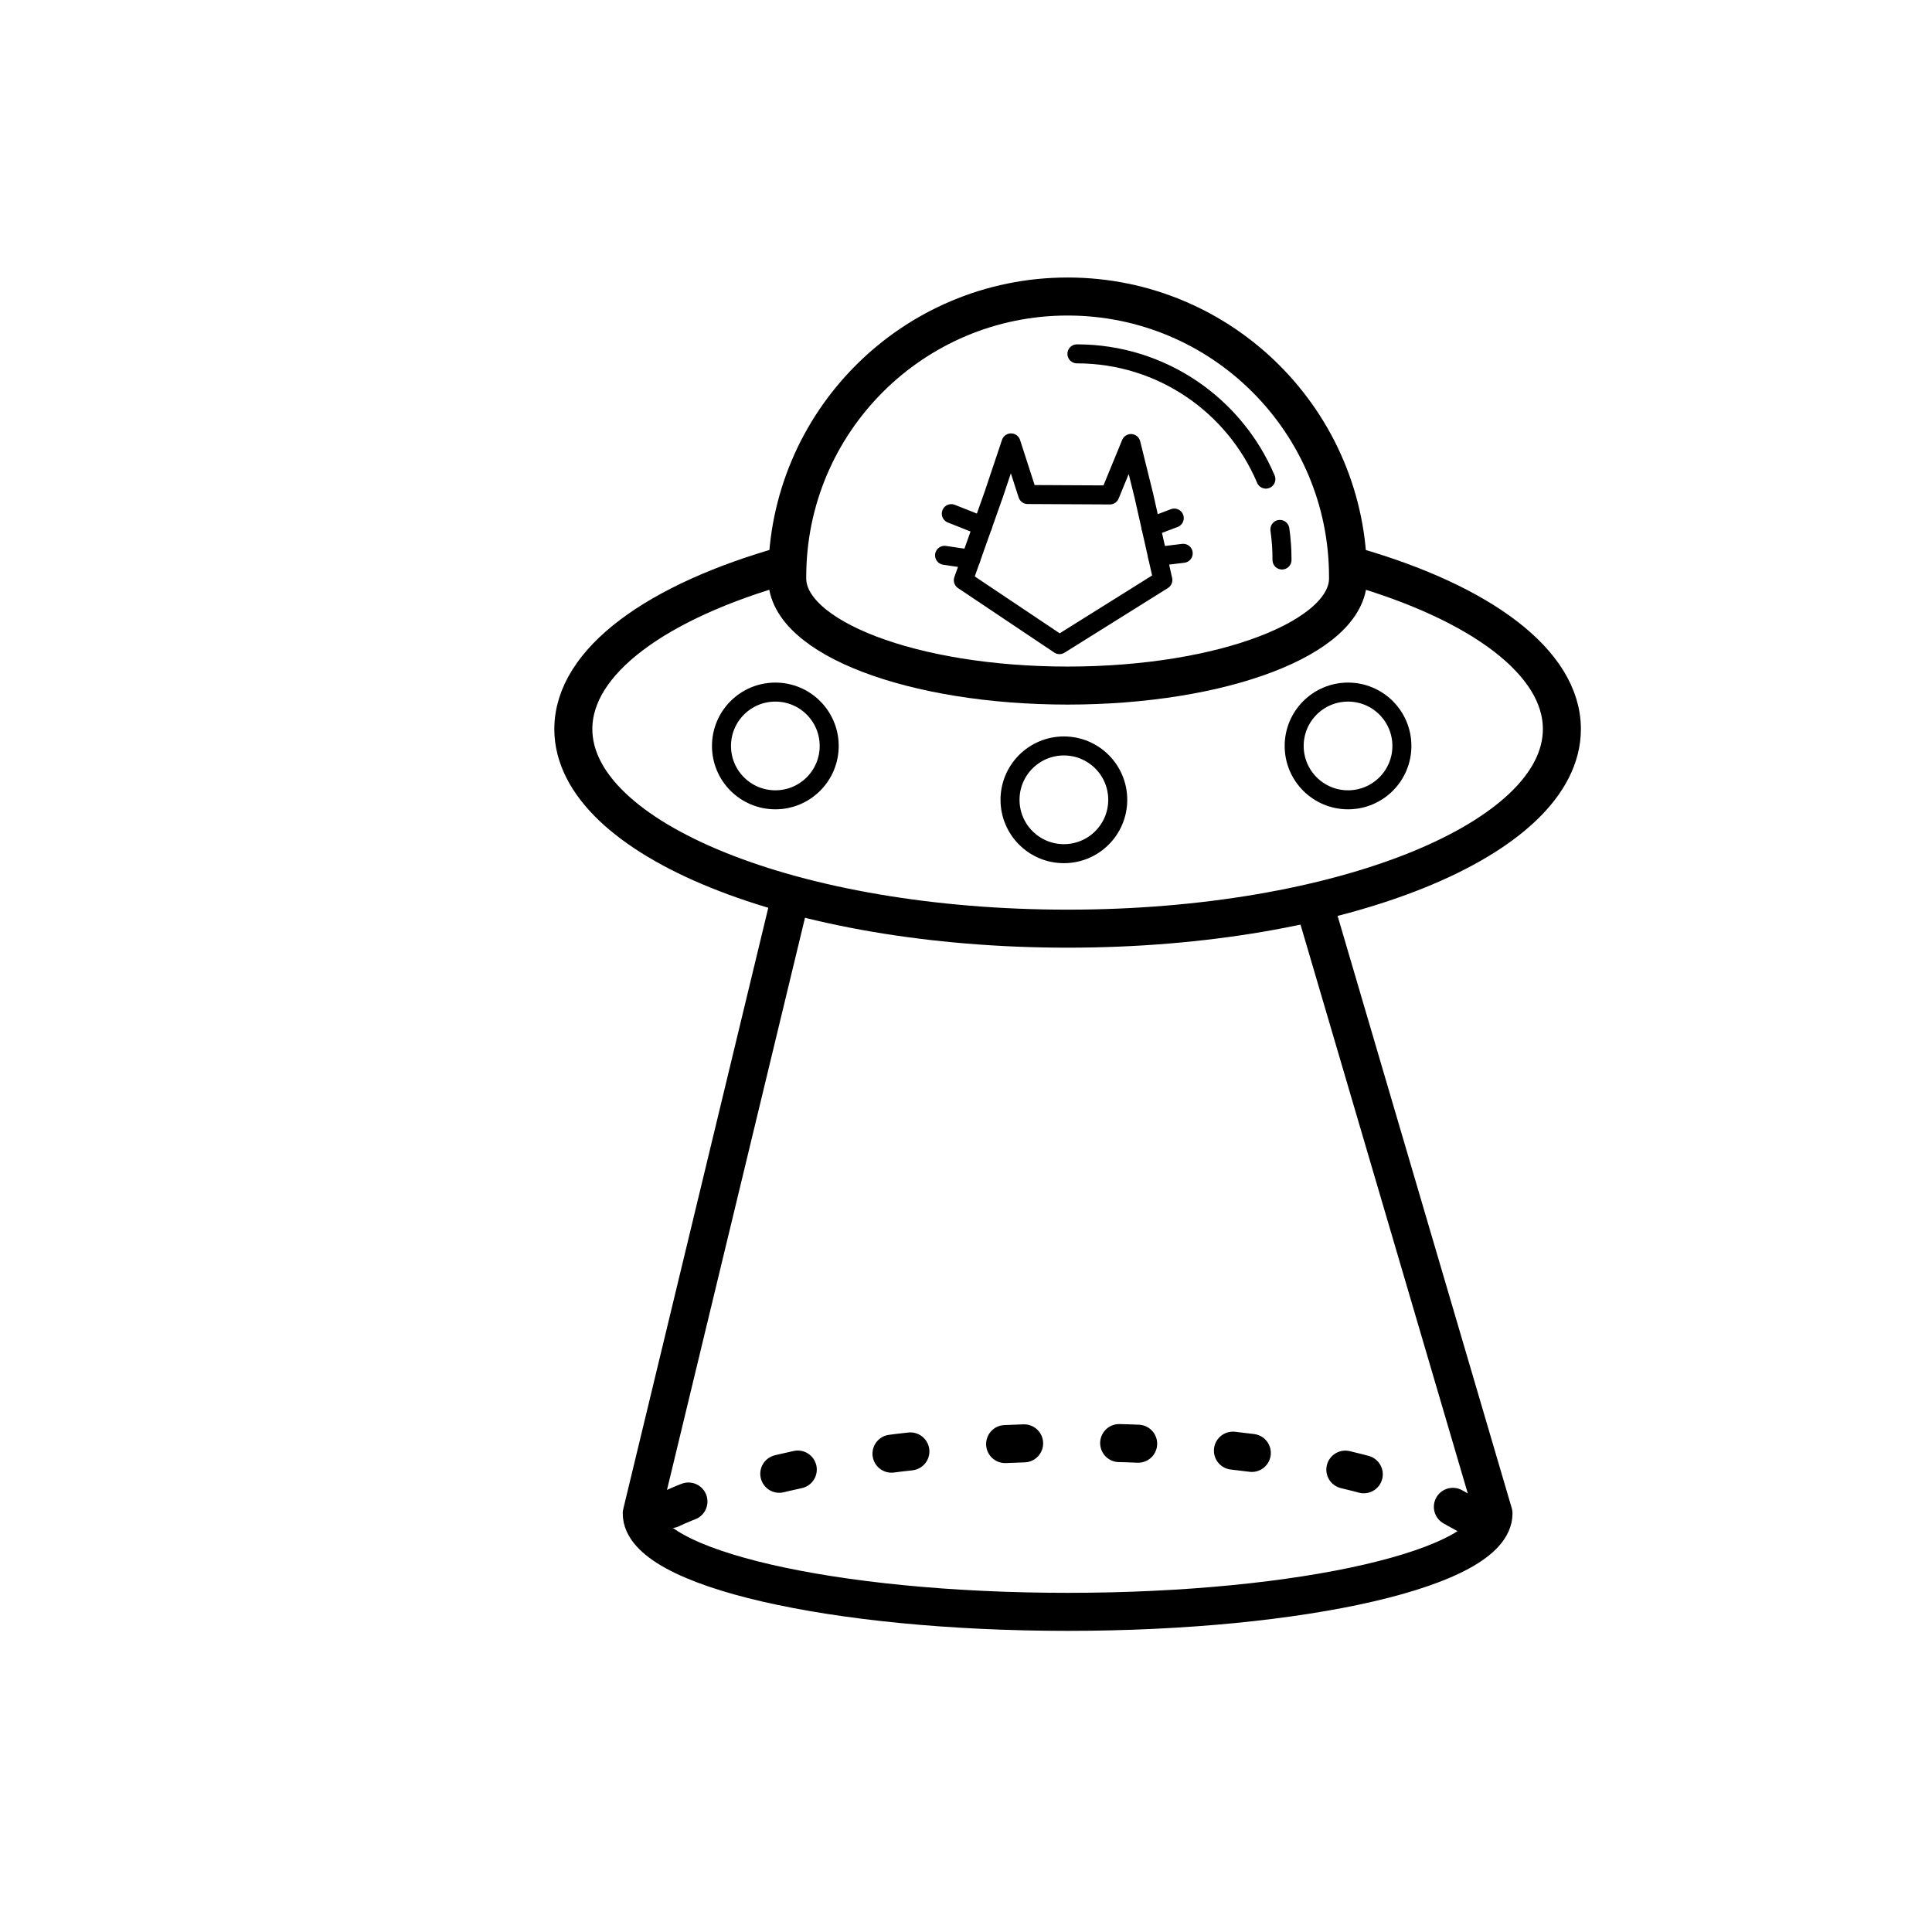 <?xml version="1.0" encoding="UTF-8"?>
<!-- Uploaded to: SVG Repo, www.svgrepo.com, Generator: SVG Repo Mixer Tools -->
<svg width="800px" height="800px" version="1.1" viewBox="144 144 512 512" xmlns="http://www.w3.org/2000/svg">
 <g fill="none" stroke="#000000" stroke-linecap="round" stroke-linejoin="round" stroke-miterlimit="10">
  <path transform="matrix(5.038 0 0 5.038 148.09 148.09)" d="m70.462 28.994c6.59 1.905 10.885 5.022 10.885 8.544 0 5.799-11.641 10.5-26 10.5-14.359 0-26-4.701-26-10.5 0-3.574 4.421-6.73 11.174-8.627" stroke-width="2"/>
  <path transform="matrix(5.038 0 0 5.038 148.09 148.09)" d="m70.098 29.615c0 3.113-6.604 5.636-14.75 5.636-8.146 0-14.75-2.523-14.75-5.636v-0.079c0-8.146 6.604-14.75 14.75-14.75 8.146 0 14.75 6.604 14.75 14.75z" stroke-width="2"/>
  <path transform="matrix(5.038 0 0 5.038 148.09 148.09)" d="m66.513 27.037c0.073 0.506 0.111 1.024 0.111 1.55v0.058"/>
  <path transform="matrix(5.038 0 0 5.038 148.09 148.09)" d="m55.837 17.802c4.468 0 8.302 2.717 9.939 6.589"/>
  <path transform="matrix(5.038 0 0 5.038 148.09 148.09)" d="m40.598 47.074-7.652 31.725c0 2.858 10.029 5.176 22.402 5.176 12.373 0 22.401-2.317 22.401-5.176l-9.329-31.725" stroke-width="2"/>
  <path transform="matrix(5.038 0 0 5.038 148.09 148.09)" d="m42.806 38.427c0 1.565-1.268 2.833-2.833 2.833-1.565 0-2.833-1.268-2.833-2.833s1.268-2.833 2.833-2.833c1.565 0 2.833 1.268 2.833 2.833"/>
  <path transform="matrix(5.038 0 0 5.038 148.09 148.09)" d="m57.984 41.26c0 1.565-1.268 2.833-2.833 2.833-1.565 0-2.833-1.268-2.833-2.833s1.268-2.833 2.833-2.833c1.565 0 2.833 1.268 2.833 2.833"/>
  <path transform="matrix(5.038 0 0 5.038 148.09 148.09)" d="m72.931 38.427c0 1.565-1.268 2.833-2.833 2.833-1.565 0-2.833-1.268-2.833-2.833s1.268-2.833 2.833-2.833c1.565 0 2.833 1.268 2.833 2.833"/>
  <path transform="matrix(5.038 0 0 5.038 148.09 148.09)" d="m34.484 78.567s6.917-3.5 21.333-3.5c14.416 0 20 3.5 20 3.5l0.655 0.359" stroke-dasharray="1,5,1,5,1,5" stroke-width="2"/>
  <path transform="matrix(5.038 0 0 5.038 148.09 148.09)" d="m51.464 25.19 0.906-2.704 0.877 2.715 4.321 0.022 1.111-2.703 0.672 2.713 1.006 4.463-5.437 3.401-5.058-3.388z"/>
  <path transform="matrix(5.038 0 0 5.038 148.09 148.09)" d="m50.872 26.86-1.643-0.653"/>
  <path transform="matrix(5.038 0 0 5.038 148.09 148.09)" d="m50.254 28.604-1.379-0.204"/>
  <path transform="matrix(5.038 0 0 5.038 148.09 148.09)" d="m59.728 26.906 1.229-0.466"/>
  <path transform="matrix(5.038 0 0 5.038 148.09 148.09)" d="m60.078 28.459 1.349-0.165"/>
 </g>
</svg>